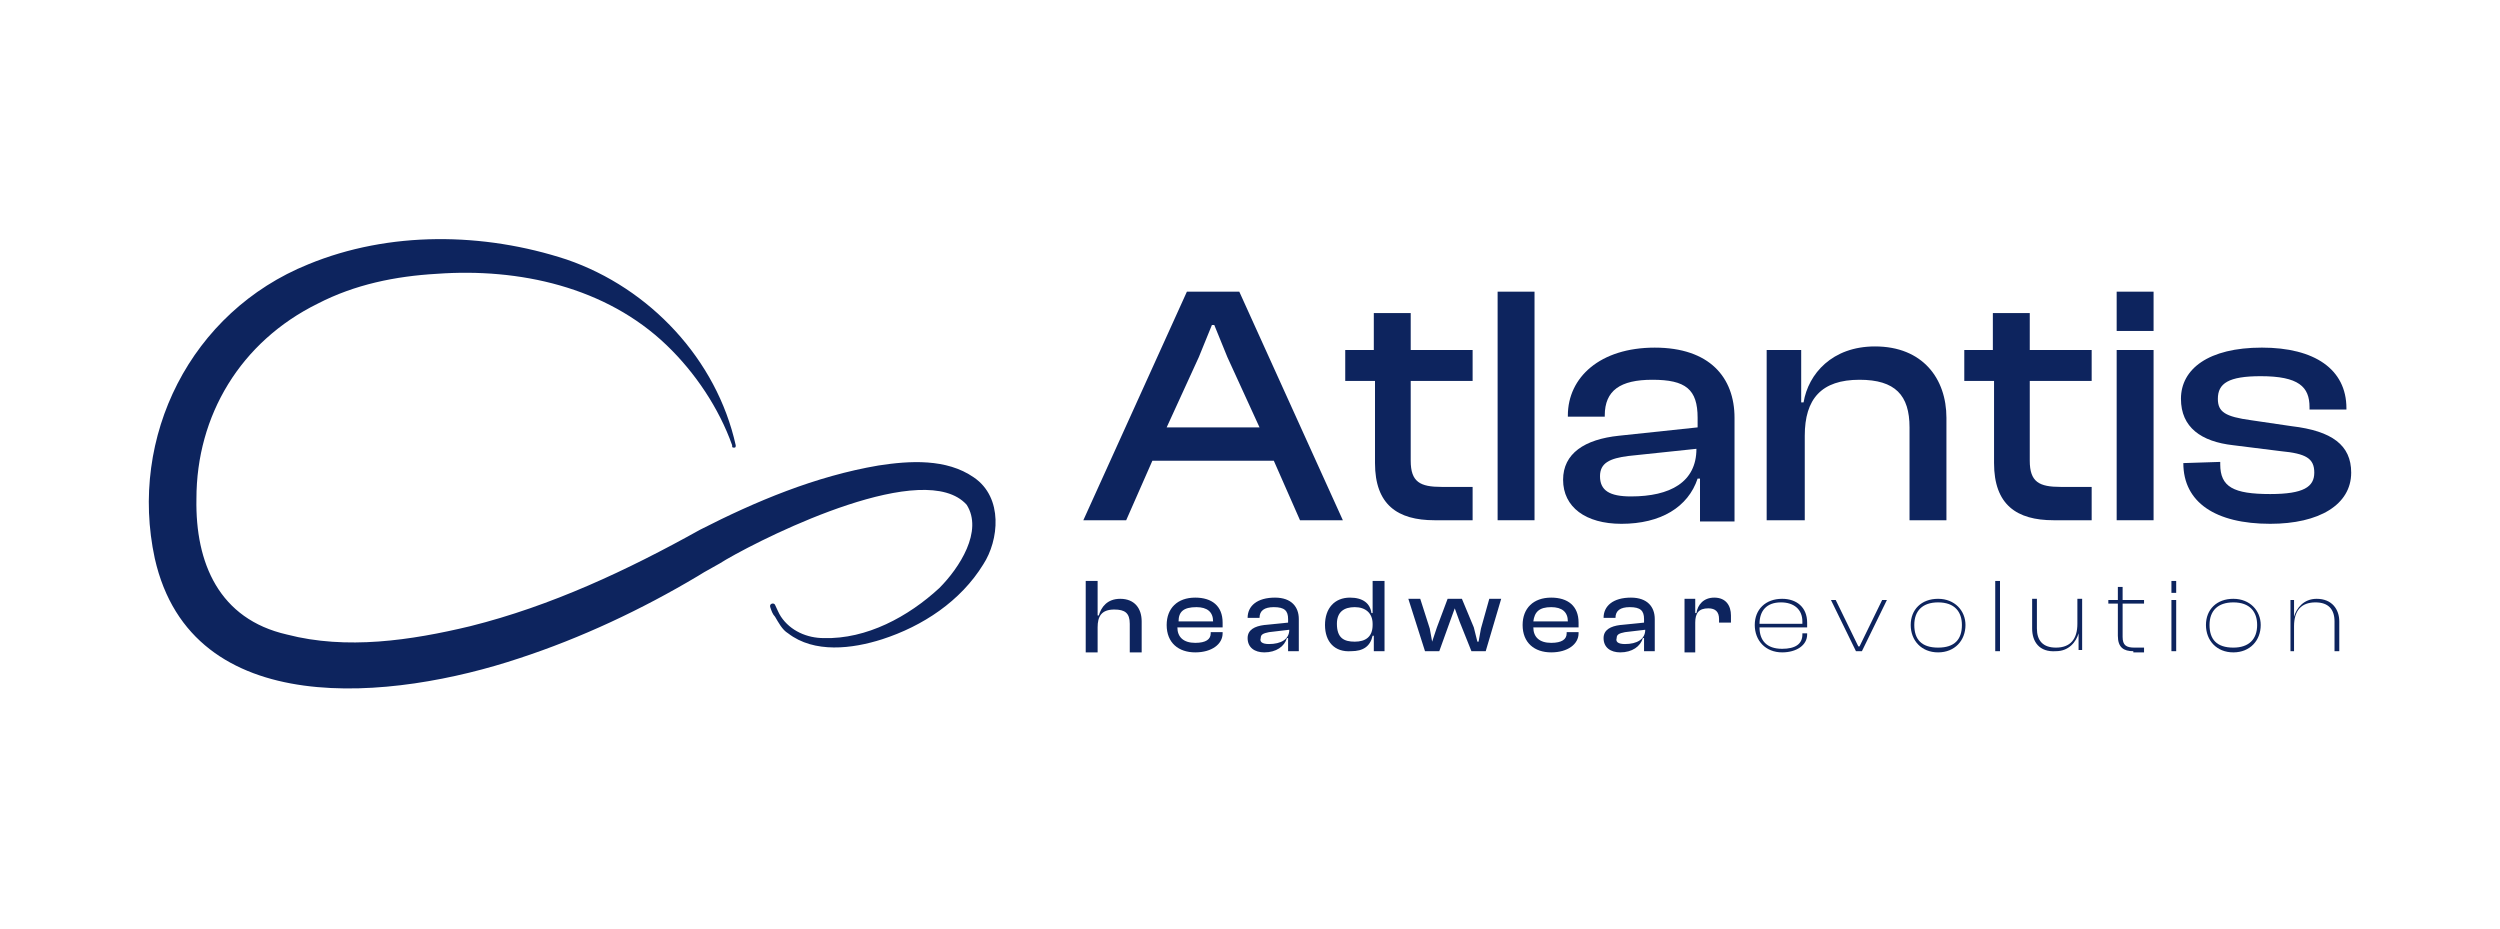 <?xml version="1.0" encoding="utf-8"?>
<!-- Generator: Adobe Illustrator 27.1.1, SVG Export Plug-In . SVG Version: 6.00 Build 0)  -->
<svg version="1.1" id="Livello_1" xmlns="http://www.w3.org/2000/svg" xmlns:xlink="http://www.w3.org/1999/xlink" x="0px" y="0px"
	 viewBox="0 0 210 78" style="enable-background:new 0 0 210 78;" xml:space="preserve">
<style type="text/css">
	.st0{fill:#0D245E;}
</style>
<g>
	<g>
		<path class="st0" d="M91.2,54.7v-5.9h1v2.9h0.1c0.2-0.7,0.7-1.4,1.8-1.4c1.2,0,1.8,0.8,1.8,1.9v2.6h-1v-2.4c0-0.9-0.4-1.2-1.3-1.2
			c-1.1,0-1.4,0.6-1.4,1.5v2.1H91.2z"/>
		<path class="st0" d="M99,52.2h2.9v0c0-0.8-0.5-1.2-1.4-1.2C99.4,51,99,51.4,99,52.2 M98,52.5c0-1.4,0.9-2.3,2.4-2.3
			c1.4,0,2.3,0.7,2.3,2.1c0,0.2,0,0.3,0,0.4h-3.8c0,0.8,0.5,1.3,1.5,1.3c0.9,0,1.3-0.3,1.3-0.8v-0.1h1v0.1c0,0.9-0.9,1.6-2.3,1.6
			C99,54.8,98,54,98,52.5"/>
		<path class="st0" d="M106.6,54.1c1,0,1.7-0.4,1.7-1.2l-1.7,0.2c-0.5,0.1-0.7,0.2-0.7,0.5C105.8,53.9,106,54.1,106.6,54.1
			 M104.8,53.6c0-0.7,0.6-1,1.4-1.1l2-0.2V52c0-0.7-0.3-1-1.2-1c-0.8,0-1.2,0.3-1.2,0.9v0h-1v0c0-1,0.8-1.7,2.3-1.7
			c1.4,0,2,0.8,2,1.8v2.7h-0.9v-1.1h-0.1c-0.2,0.7-0.9,1.2-1.9,1.2C105.4,54.8,104.8,54.4,104.8,53.6"/>
		<path class="st0" d="M113.8,53.9c0.9,0,1.5-0.4,1.5-1.4v-0.1c0-0.9-0.6-1.4-1.5-1.4c-0.9,0-1.5,0.4-1.5,1.4
			C112.3,53.6,112.9,53.9,113.8,53.9 M111.3,52.5c0-1.4,0.8-2.3,2.1-2.3c1.1,0,1.7,0.5,1.8,1.3h0.1v-2.7h1l0,5.9h-0.9v-1.3h-0.1
			c-0.2,0.9-0.8,1.3-1.8,1.3C112.1,54.8,111.3,53.9,111.3,52.5"/>
		<polygon class="st0" points="119.7,54.7 118.3,50.3 119.3,50.3 120.1,52.8 120.3,53.9 120.3,53.9 120.7,52.7 121.6,50.3 
			122.8,50.3 123.8,52.7 124.1,53.9 124.2,53.9 124.4,52.8 125.1,50.3 126.1,50.3 124.8,54.7 123.6,54.7 122.6,52.2 122.2,51.1 
			122.2,51.1 121.8,52.2 120.9,54.7 		"/>
		<path class="st0" d="M128.8,52.2h2.9v0c0-0.8-0.5-1.2-1.4-1.2C129.3,51,128.9,51.4,128.8,52.2 M127.9,52.5c0-1.4,0.9-2.3,2.4-2.3
			c1.4,0,2.3,0.7,2.3,2.1c0,0.2,0,0.3,0,0.4h-3.8c0,0.8,0.5,1.3,1.5,1.3c0.9,0,1.3-0.3,1.3-0.8v-0.1h1v0.1c0,0.9-0.9,1.6-2.3,1.6
			C128.9,54.8,127.9,54,127.9,52.5"/>
		<path class="st0" d="M136.5,54.1c1,0,1.7-0.4,1.7-1.2l-1.7,0.2c-0.5,0.1-0.7,0.2-0.7,0.5C135.7,53.9,135.9,54.1,136.5,54.1
			 M134.7,53.6c0-0.7,0.6-1,1.4-1.1l2-0.2V52c0-0.7-0.3-1-1.2-1c-0.8,0-1.2,0.3-1.2,0.9v0h-1v0c0-1,0.8-1.7,2.3-1.7
			c1.4,0,2,0.8,2,1.8v2.7h-0.9v-1.1h-0.1c-0.2,0.7-0.9,1.2-1.9,1.2C135.3,54.8,134.7,54.4,134.7,53.6"/>
		<path class="st0" d="M141.5,54.7v-4.4h0.9v1.2h0.1c0.1-0.7,0.6-1.3,1.5-1.3c1,0,1.4,0.7,1.4,1.5v0.6h-1V52c0-0.6-0.3-0.9-0.9-0.9
			c-0.8,0-1.1,0.4-1.1,1.2v2.5H141.5z"/>
		<path class="st0" d="M147.8,52.4h3.6c0-0.1,0-0.1,0-0.2c0-1-0.7-1.6-1.8-1.6C148.4,50.6,147.8,51.3,147.8,52.4 M147.4,52.5
			c0-1.3,0.9-2.2,2.3-2.2c1.2,0,2.1,0.7,2.1,2c0,0.2,0,0.3,0,0.4h-4c0,1.1,0.6,1.8,1.9,1.8c1.1,0,1.7-0.4,1.7-1.2v-0.1h0.4v0.1
			c0,0.9-0.9,1.5-2.1,1.5C148.3,54.8,147.4,53.8,147.4,52.5"/>
		<polygon class="st0" points="155.9,54.7 153.8,50.4 154.2,50.4 156.1,54.3 156.2,54.3 158.1,50.4 158.5,50.4 156.4,54.7 		"/>
		<path class="st0" d="M164.8,52.5c0-1.1-0.6-1.9-2-1.9c-1.3,0-2,0.7-2,1.9c0,1.2,0.6,1.9,2,1.9C164.2,54.4,164.8,53.7,164.8,52.5
			 M160.5,52.5c0-1.3,0.9-2.2,2.3-2.2c1.4,0,2.3,1,2.3,2.2c0,1.3-0.9,2.3-2.3,2.3C161.4,54.8,160.5,53.8,160.5,52.5"/>
		<rect x="167.6" y="48.8" class="st0" width="0.4" height="5.9"/>
		<path class="st0" d="M170.7,52.8v-2.5h0.4v2.5c0,1,0.5,1.6,1.6,1.6c1.2,0,1.8-0.7,1.8-2v-2.1h0.4v4.3h-0.3v-1.4h0
			c-0.2,0.7-0.8,1.5-1.9,1.5C171.3,54.8,170.7,53.9,170.7,52.8"/>
		<path class="st0" d="M179.2,54.7c-0.8,0-1.3-0.3-1.3-1.3v-2.7h-0.8v-0.3h0.8v-1.1h0.4v1.1h1.8v0.3h-1.8v2.8c0,0.7,0.3,0.9,1,0.9
			h0.8v0.4H179.2z"/>
		<path class="st0" d="M182.4,50.4h0.4v4.3h-0.4V50.4z M182.4,48.8h0.4v1h-0.4V48.8z"/>
		<path class="st0" d="M189.6,52.5c0-1.1-0.6-1.9-2-1.9c-1.3,0-2,0.7-2,1.9c0,1.2,0.6,1.9,2,1.9C188.9,54.4,189.6,53.7,189.6,52.5
			 M185.3,52.5c0-1.3,0.9-2.2,2.3-2.2c1.4,0,2.3,1,2.3,2.2c0,1.3-0.9,2.3-2.3,2.3C186.2,54.8,185.3,53.8,185.3,52.5"/>
		<path class="st0" d="M192.4,54.7v-4.3h0.3v1.4h0c0.2-0.7,0.8-1.5,1.9-1.5c1.3,0,1.9,0.9,1.9,1.9v2.5h-0.4v-2.5
			c0-1-0.5-1.6-1.6-1.6c-1.2,0-1.8,0.7-1.8,2v2.1H192.4z"/>
	</g>
	<g>
		<path class="st0" d="M98,35.9h7.8l-2.7-5.9l-1.1-2.7h-0.2l-1.1,2.7L98,35.9z M91,43.7l8.7-19.2h4.4l8.7,19.2h-3.6l-2.2-5H96.8
			l-2.2,5H91z"/>
		<path class="st0" d="M120.5,43.7c-3.1,0-5-1.3-5-4.8l0-6.9H113l0-2.6h2.4v-3.1h3.1v3.1h5.2V32h-5.2v6.7c0,1.8,0.8,2.2,2.6,2.2h2.6
			v2.8H120.5z"/>
		<rect x="125.8" y="24.5" class="st0" width="3.1" height="19.2"/>
		<path class="st0" d="M137,41.7c3.3,0,5.5-1.2,5.5-4l-5.7,0.6c-1.6,0.2-2.4,0.6-2.4,1.7C134.4,41.2,135.2,41.7,137,41.7
			 M131.3,40.3c0-2.2,1.8-3.4,4.7-3.7l6.6-0.7v-0.8c0-2.4-1-3.2-3.8-3.2c-2.7,0-4,0.9-4,3v0.1h-3.1v-0.1c0-3.2,2.7-5.7,7.3-5.7
			c4.6,0,6.7,2.5,6.7,5.9v8.7h-2.9v-3.6h-0.2c-0.8,2.4-3.1,3.8-6.4,3.8C133.2,44,131.3,42.6,131.3,40.3"/>
		<path class="st0" d="M148.4,43.7l0-14.3h2.9v4.4h0.2c0.4-2.4,2.4-4.7,6-4.7c4,0,6,2.7,6,6v8.6h-3.1v-7.8c0-2.7-1.2-4-4.2-4
			c-3.2,0-4.6,1.6-4.6,4.7v7.1H148.4z"/>
		<path class="st0" d="M172.5,43.7c-3.1,0-5-1.3-5-4.8l0-6.9H165v-2.6h2.4v-3.1h3.1v3.1h5.2V32h-5.2v6.7c0,1.8,0.8,2.2,2.6,2.2h2.6
			v2.8H172.5z"/>
		<path class="st0" d="M177.8,29.4h3.1v14.3h-3.1L177.8,29.4z M177.8,24.5h3.1l0,3.3h-3.1V24.5z"/>
		<path class="st0" d="M183.4,38.9L183.4,38.9l3.1-0.1V39c0,1.9,1.1,2.5,4.2,2.5c2.8,0,3.7-0.6,3.7-1.8c0-1.2-0.7-1.6-2.8-1.8
			l-4-0.5c-2.7-0.3-4.4-1.5-4.4-3.9c0-2.5,2.3-4.3,6.8-4.3c4.4,0,7.1,1.8,7.1,5.1v0.1H194v-0.2c0-1.7-0.9-2.6-4.1-2.6
			c-2.7,0-3.6,0.6-3.6,1.9c0,1.1,0.6,1.5,2.8,1.8l3.4,0.5c3.4,0.4,5,1.6,5,3.9c0,2.7-2.7,4.3-6.8,4.3
			C186.1,44,183.4,42.2,183.4,38.9"/>
	</g>
	<g>
		<path class="st0" d="M61.8,37.5C61.8,37.5,61.8,37.5,61.8,37.5C61.8,37.5,61.8,37.5,61.8,37.5z"/>
		<path class="st0" d="M81.8,40.1c-2.3-1.6-5.4-1.4-8-1c-5.3,0.9-10.3,3-15,5.4c-6.1,3.4-12.5,6.4-19.3,8.1c-5,1.2-10.4,2-15.4,0.7
			c-5.7-1.3-7.7-6-7.6-11.4c0-7,3.7-13.2,10.2-16.4c3.1-1.6,6.5-2.3,10-2.5c6.9-0.5,14.2,1.1,19.3,6c2.4,2.3,4.4,5.3,5.5,8.4l0,0.1
			l0,0c0,0,0,0,0,0c0,0,0,0,0,0c0,0,0,0,0,0c0,0.1,0.1,0.1,0.1,0.1c0,0,0,0,0,0c0,0,0,0,0,0c0,0,0,0,0,0c0.1,0,0.1,0,0.1,0
			c0.1,0,0.1-0.1,0.1-0.2c0,0,0,0,0,0c0,0,0,0,0,0c0,0,0,0,0,0c0,0,0,0,0,0c0,0,0,0,0,0c0,0,0,0,0,0c0,0,0,0,0,0
			c-1.6-7.2-7.2-13.2-14.2-15.6c-7-2.3-14.9-2.4-21.7,0.4C16,26.2,10.8,36.7,13,46.9c3.1,13.8,20.1,11.9,30.6,8.4
			c5.2-1.7,10.3-4.1,15-6.9c0.6-0.4,1.8-1,2.4-1.4c3.8-2.2,16.7-8.5,20.2-4.6c1.4,2.2-0.6,5.3-2.3,7c-2.6,2.4-6.1,4.3-9.7,4.2
			c-1.4,0-2.8-0.6-3.6-1.8c-0.2-0.3-0.3-0.6-0.5-1c-0.1-0.2-0.5-0.1-0.4,0.2c0,0,0,0,0,0l0,0c0,0,0,0,0,0c0.1,0.3,0.2,0.6,0.4,0.8
			c0.3,0.5,0.6,1.1,1.1,1.4c2.2,1.7,5.4,1.3,7.9,0.5c3.4-1.1,6.6-3.2,8.5-6.3C83.9,45.4,84.3,41.8,81.8,40.1z"/>
	</g>
</g>
</svg>
